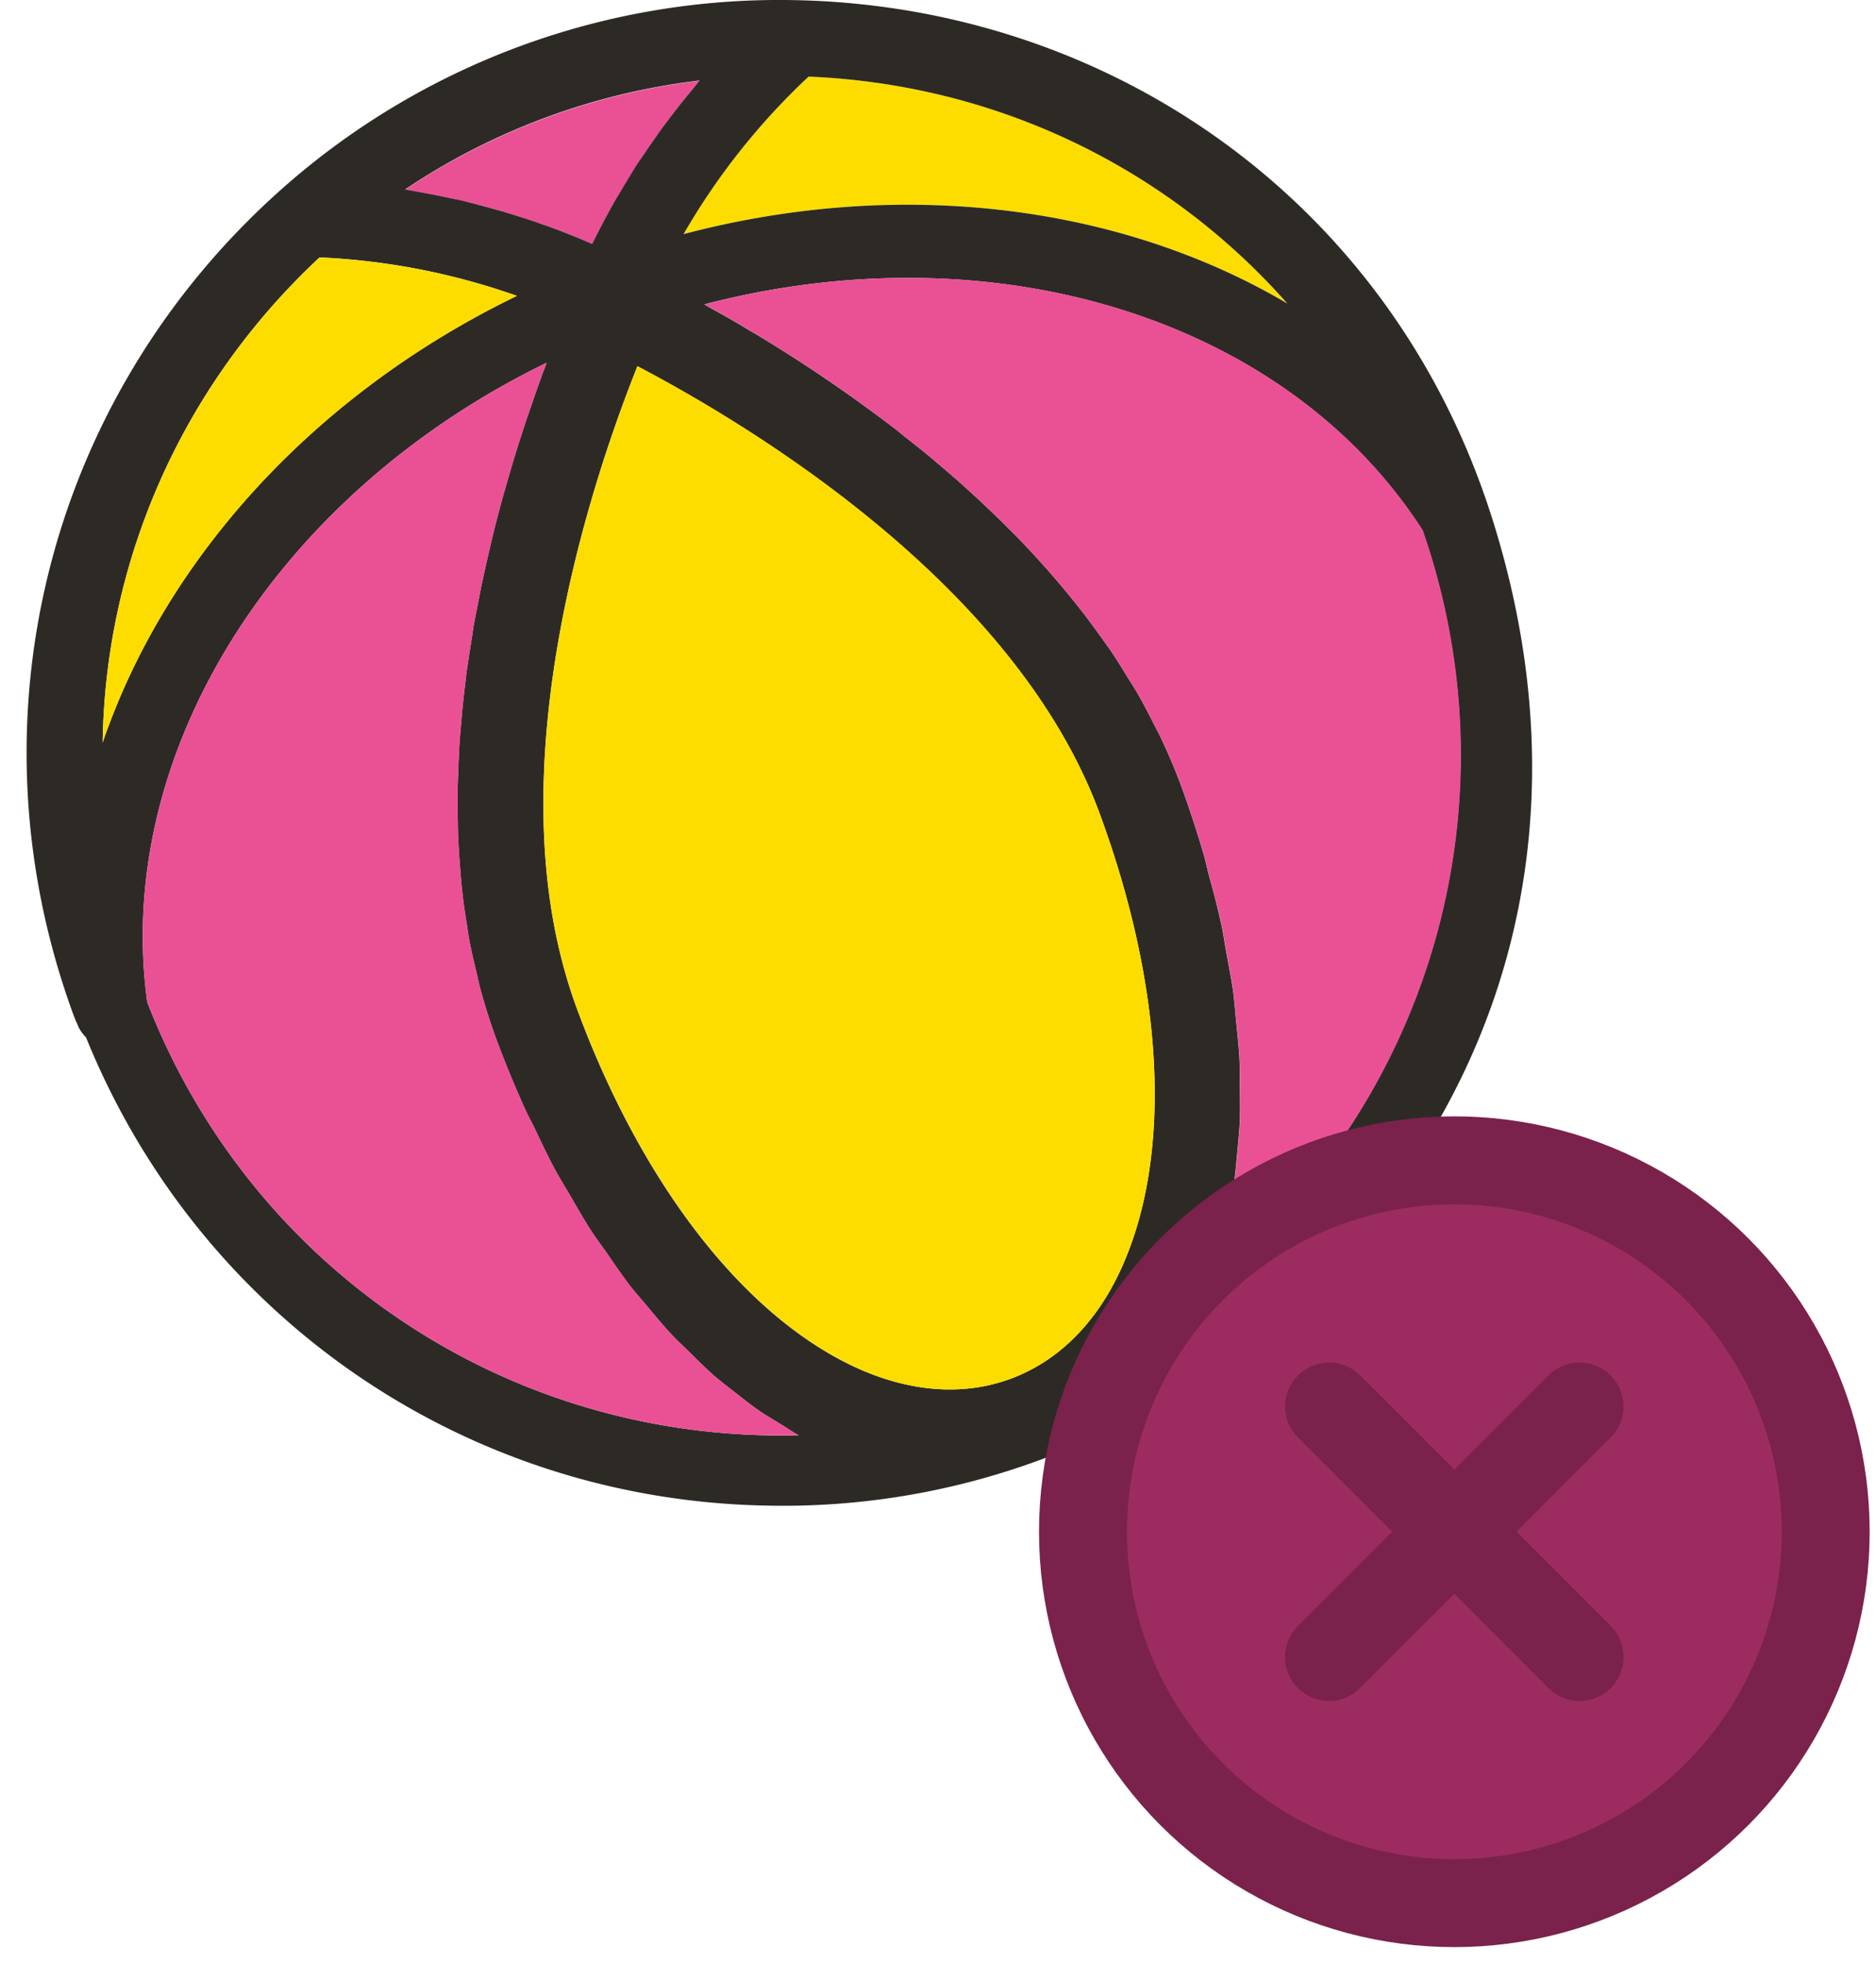 <svg width="64" height="67" fill="none" xmlns="http://www.w3.org/2000/svg"><g clip-path="url(#clip0_104_32)"><path d="M15.135 6.715c.2.04.388.083.587.126a30.865 30.865 0 011.517.402c.365.109.73.229 1.092.355.128.048.26.085.39.134.49.177.973.368 1.449.577.017.008.026.008.037.011.006-.008.014-.017.017-.031.231-.466.476-.926.727-1.377.071-.126.151-.254.225-.377.191-.323.383-.643.588-.966.105-.16.21-.314.32-.47.187-.272.375-.55.572-.818.126-.163.245-.323.368-.483.197-.257.405-.51.616-.765.077-.091.148-.189.222-.277-3.59.428-7.034 1.7-10.042 3.716.117.02.234.046.354.066.32.057.644.117.96.183" fill="#EA5195"/><path d="M43.917 10.354c-4.085-4.627-9.913-7.478-16.334-7.74a23.186 23.186 0 00-4.263 5.37c7.405-1.949 14.9-.995 20.597 2.367" fill="#FDDD00"/><path d="M50.88 17.604C47.425 6.794 37.785.214 27.124.005A25.547 25.547 0 009.555 6.498c-7.96 7.107-10.723 18.15-7.037 28.153.032.08.063.16.1.24l.026.06c.068.174.168.314.29.434 3.858 9.52 12.905 15.776 23.198 15.973a25.323 25.323 0 009.36-1.562 25.34 25.34 0 008.13-4.908c7.706-6.867 10.637-16.713 7.258-27.284zM27.583 2.613c6.421.266 12.246 3.114 16.335 7.741C38.22 6.989 30.725 6.035 23.32 7.986a23.287 23.287 0 014.265-5.373m-8.391 30.244c-1.993-7.535 1.046-16.596 2.552-20.364 3.963 2.083 12.904 7.493 15.767 15.254 2.181 5.921 2.478 11.508.821 15.339-.844 1.96-2.178 3.325-3.858 3.947-1.67.617-3.58.446-5.494-.488-3.746-1.831-7.145-6.276-9.32-12.191-.169-.46-.323-.949-.468-1.497zm4.667-30.104c-.074.089-.145.189-.222.277-.211.257-.42.509-.616.766-.123.16-.242.32-.368.482-.197.269-.385.546-.573.817l-.322.469c-.205.323-.396.642-.587.965-.075.126-.154.252-.226.377-.25.452-.496.914-.727 1.38 0 .011-.011.023-.017.031-.011 0-.02 0-.037-.011a23.53 23.53 0 00-1.448-.577c-.131-.049-.263-.086-.39-.137a32.175 32.175 0 00-1.093-.352 41.25 41.25 0 00-1.517-.406c-.2-.04-.385-.082-.587-.122-.32-.066-.642-.126-.96-.183-.12-.02-.238-.045-.354-.065A22.843 22.843 0 0123.86 2.747M10.9 8.78c2.287.1 4.566.546 6.732 1.311-6.902 3.342-11.98 8.958-14.13 15.236.091-6.172 2.68-12.145 7.399-16.547zm15.277 40.181c-9.44-.185-17.731-5.978-21.155-14.779-1.16-8.546 4.45-17.341 13.623-21.806-.037.106-.077.22-.126.332-.057.165-.117.325-.18.505-.065.189-.14.4-.21.606-.06.171-.114.334-.18.517l-.242.748-.152.486c-.11.371-.225.754-.333 1.145-.02.063-.04.12-.054.183a42.48 42.48 0 00-.37 1.42c-.038.14-.066.285-.1.431-.083.349-.16.694-.237 1.054-.043.189-.08.383-.117.583-.063.317-.129.643-.189.968-.03.214-.062.429-.1.646l-.145.96c-.023.228-.054.462-.08.69-.037.324-.068.632-.094.955-.02.242-.042.477-.06.72a49.563 49.563 0 00-.065 1.688c0 .325 0 .642.006.968 0 .248.005.488.02.734.017.326.037.651.065.977.02.24.037.483.066.717.034.34.085.674.137 1.014.04.223.065.451.108.668.066.369.16.737.245 1.103.046.186.08.371.131.557.151.546.32 1.088.514 1.625.299.812.624 1.6.966 2.363.111.257.24.49.36.734.236.497.476 1.005.73 1.474.153.282.319.54.478.814.237.411.474.828.727 1.22.18.276.371.53.56.796.244.36.49.717.743 1.051.203.26.414.495.619.74.257.309.513.62.778.906.217.237.445.443.665.66.265.263.536.531.804.77.236.207.473.386.71.57.276.216.55.436.83.63.25.178.495.312.746.47.211.122.417.276.625.385-.357.011-.713.014-1.067.005m15.859-5.87c-.265.237-.536.475-.813.697.089-.22.143-.468.22-.697.097-.28.194-.557.268-.848.085-.328.151-.671.222-1.017.06-.294.123-.591.169-.902.05-.358.08-.732.116-1.097.026-.314.06-.629.077-.951.017-.38.006-.78 0-1.177 0-.329.006-.643-.011-.983-.023-.414-.069-.84-.111-1.263-.035-.328-.052-.648-.097-.985-.063-.454-.154-.911-.24-1.38-.057-.317-.1-.625-.168-.945a27.731 27.731 0 00-.396-1.577c-.074-.268-.128-.54-.206-.814a37.172 37.172 0 00-.8-2.428 19.854 19.854 0 00-.668-1.568c-.08-.171-.174-.337-.256-.503a21.096 21.096 0 00-.536-1.008c-.112-.192-.234-.38-.354-.569a22.507 22.507 0 00-.55-.87c-.132-.192-.274-.38-.41-.575-.198-.268-.392-.543-.6-.803a30.494 30.494 0 00-1.083-1.31 34.23 34.23 0 00-1.16-1.254c-.16-.155-.314-.31-.465-.466a86.577 86.577 0 00-.759-.723 20.05 20.05 0 00-.444-.406c-.271-.251-.55-.488-.83-.728-.131-.109-.26-.223-.388-.331a43.84 43.84 0 00-.95-.76c-.09-.074-.182-.152-.273-.223a54.937 54.937 0 00-1.195-.885c-.011-.006-.017-.015-.025-.02a51.937 51.937 0 00-3.567-2.348c-.055-.029-.097-.058-.146-.083a31.805 31.805 0 00-1.152-.669c-.14-.074-.293-.165-.427-.242 9.868-2.571 19.838.457 24.5 7.706 3.096 8.918.559 18.718-6.498 25.008" fill="#2D2A26"/><path d="M17.633 10.094a23.314 23.314 0 00-6.732-1.31c-4.719 4.4-7.305 10.373-7.399 16.546 2.147-6.276 7.228-11.892 14.13-15.234" fill="#FDDD00"/><path d="M24.033 10.383c.134.077.288.165.428.242.094.052.185.103.282.16.28.157.57.326.87.509l.145.085a51.97 51.97 0 013.567 2.348c.006.006.014.018.026.023.393.283.792.583 1.194.886.092.068.183.148.274.223.314.248.636.5.95.76.13.108.259.222.387.33.28.24.56.48.83.729.154.134.3.268.445.406.25.237.507.477.758.722.151.155.305.312.462.466a34.72 34.72 0 011.16 1.254c.217.248.428.503.642.76.151.182.297.365.442.551.208.26.402.534.599.803.137.194.276.38.41.574.191.286.377.58.55.871.12.188.243.374.354.569.188.325.362.665.536 1.008.083.165.177.331.257.503.245.514.473 1.034.667 1.568.302.81.565 1.625.801 2.425.08.274.134.545.208.814.143.528.285 1.054.397 1.577.068.32.11.63.168.945.085.469.177.926.24 1.38.042.337.062.657.096.985.043.423.089.849.109 1.263.02.34.011.654.014.982 0 .397.014.797 0 1.177-.017.323-.052.64-.077.951-.037.369-.066.743-.117 1.097-.046.312-.108.609-.168.903-.072.346-.137.688-.223 1.017-.074.291-.174.568-.268.848-.08.229-.134.474-.22.697.28-.223.548-.46.813-.697 7.057-6.29 9.595-16.09 6.498-25.008-4.661-7.25-14.635-10.28-24.5-7.706m1.836 37.719c-.28-.194-.553-.414-.83-.631a17.665 17.665 0 01-.71-.568c-.27-.24-.538-.509-.804-.772-.22-.217-.45-.425-.664-.66a20.48 20.48 0 01-.778-.905c-.208-.246-.42-.483-.619-.74a31.82 31.82 0 01-.744-1.051c-.191-.268-.38-.52-.559-.797-.254-.391-.488-.808-.727-1.22-.157-.274-.322-.534-.476-.814-.257-.471-.493-.977-.73-1.477-.12-.242-.251-.48-.362-.734a36.428 36.428 0 01-.964-2.362 19.837 19.837 0 01-.513-1.625c-.052-.186-.088-.374-.134-.557-.083-.366-.177-.737-.245-1.103-.04-.217-.066-.445-.106-.668-.051-.34-.103-.674-.137-1.014-.028-.237-.048-.48-.065-.717a27.788 27.788 0 01-.066-.98 36.552 36.552 0 01-.028-1.7c0-.245.011-.485.022-.734.012-.317.029-.64.046-.954.017-.245.04-.48.06-.72.026-.322.057-.634.094-.954.026-.228.057-.462.08-.69.045-.324.097-.64.145-.96.037-.218.069-.432.1-.646.06-.329.125-.651.188-.968.037-.198.072-.395.117-.583.074-.363.154-.706.237-1.054.034-.146.063-.292.1-.431.116-.489.245-.963.37-1.42.012-.063.034-.12.054-.18.109-.392.223-.777.334-1.148.051-.169.103-.326.151-.486.086-.26.163-.511.242-.748.066-.18.12-.343.18-.517l.208-.606c.066-.18.126-.34.183-.506.045-.111.088-.225.125-.33-9.18 4.47-14.789 13.264-13.629 21.81 3.425 8.801 11.716 14.594 21.16 14.78.353.009.71.006 1.066-.006-.209-.108-.417-.26-.625-.385-.25-.155-.496-.292-.747-.469z" fill="#EA5195"/><path d="M28.983 46.545c1.913.934 3.823 1.105 5.494.488 1.682-.623 3.017-1.988 3.858-3.947 1.656-3.831 1.36-9.421-.821-15.342C34.65 19.98 25.71 14.573 21.746 12.49c-1.505 3.768-4.544 12.831-2.551 20.364.148.548.299 1.037.467 1.496 2.179 5.916 5.577 10.36 9.32 12.192" fill="#FDDD00"/></g><circle cx="49.615" cy="52.25" r="12.669" fill="#9C2C60" stroke="#7A224B" stroke-width="3"/><path d="M45.34 56.523l8.547-8.546m-8.545 0l8.547 8.546" stroke="#7A224B" stroke-width="3" stroke-linecap="round" stroke-linejoin="round"/><defs><clipPath id="clip0_104_32"><path fill="#fff" transform="translate(.907)" d="M0 0h51.364v51.364H0z"/></clipPath></defs></svg>